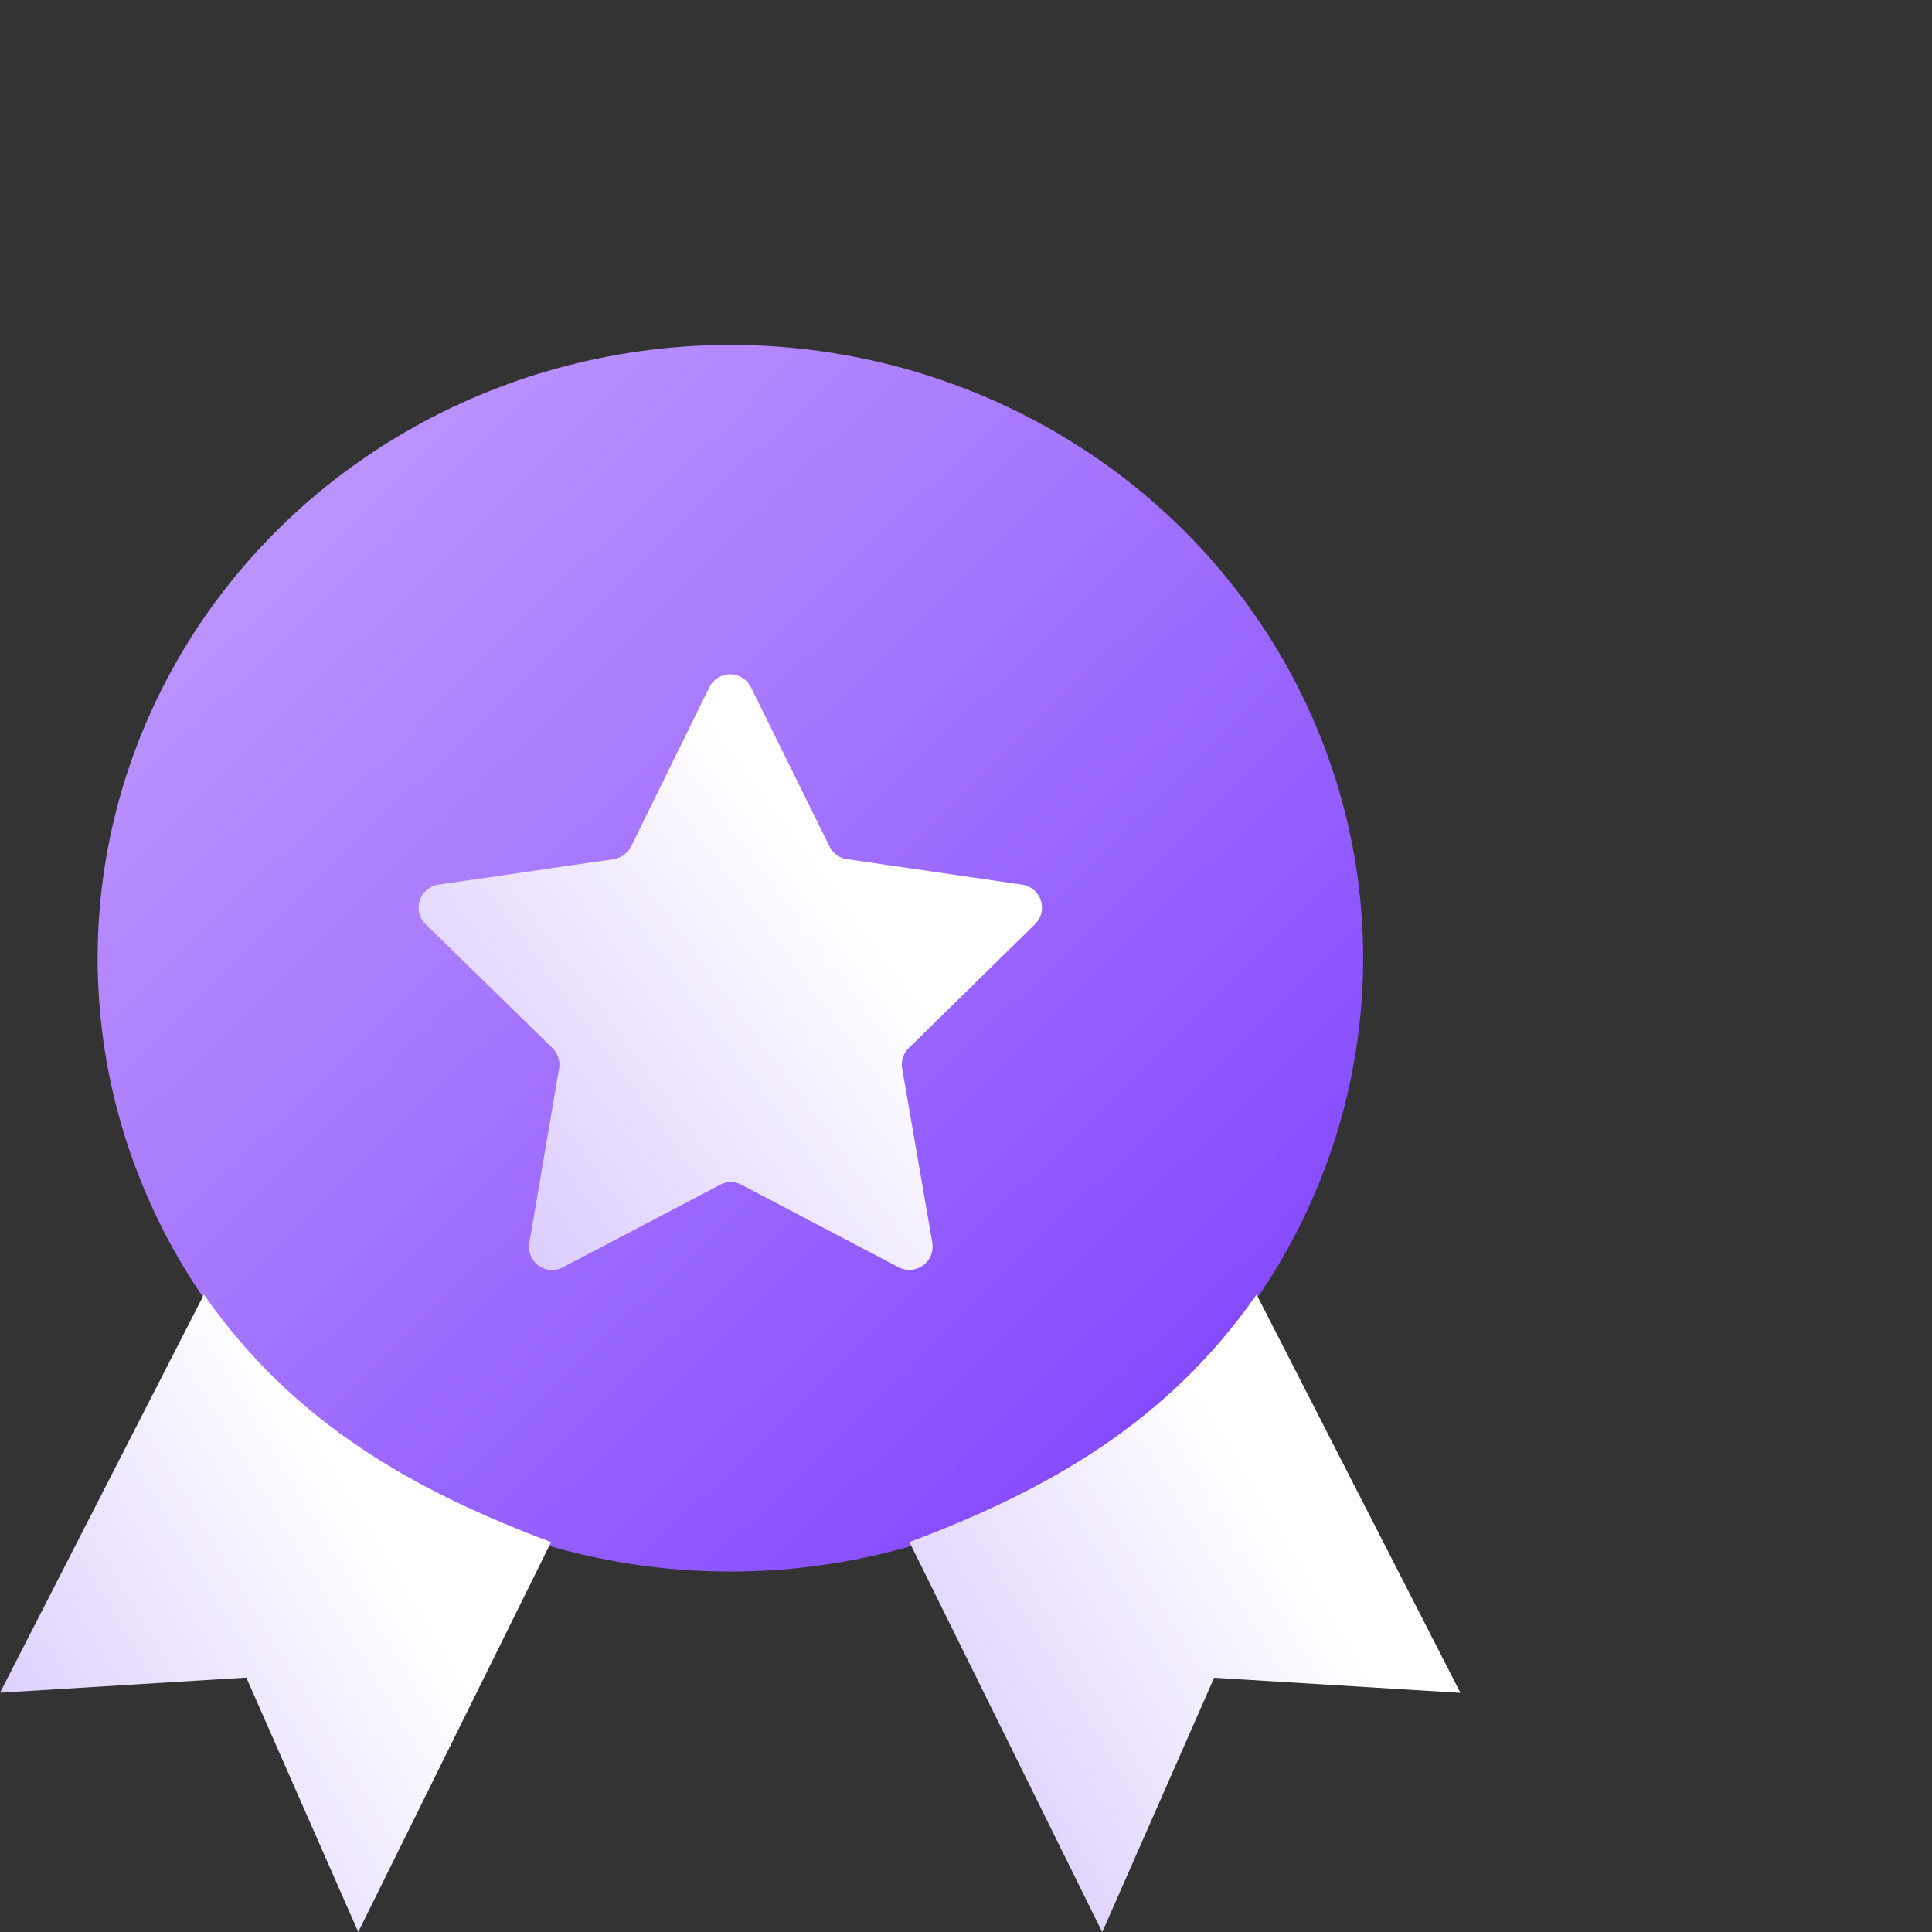<svg xmlns="http://www.w3.org/2000/svg" xmlns:xlink="http://www.w3.org/1999/xlink" width="64" height="64" viewBox="0 0 64 64">
  <rect x="0" y="0" width="64" height="64" fill="#333333" stroke="none"/>
  <defs>
    <linearGradient id="linear-gradient" x1="0.935" y1="0.935" x2="0.064" y2="0.064" gradientUnits="objectBoundingBox">
      <stop offset="0" stop-color="#7f42ff"/>
      <stop offset="1" stop-color="#c29cff"/>
    </linearGradient>
    <linearGradient id="linear-gradient-2" y1="0.99" x2="0.745" y2="0.465" gradientUnits="objectBoundingBox">
      <stop offset="0" stop-color="#d4c2ff"/>
      <stop offset="1" stop-color="#fff"/>
    </linearGradient>
  </defs>
  <g id="Group_193788" data-name="Group 193788" transform="translate(18532 19102)">
    <rect id="Rectangle_150882" data-name="Rectangle 150882" width="64" height="64" transform="translate(-18532 -19102)" fill="rgba(255,255,255,0)"/>
    <g id="medal" transform="translate(-18532 -19090.574)">
      <ellipse id="Ellipse_42459" data-name="Ellipse 42459" cx="20.961" cy="20.317" rx="20.961" ry="20.317" transform="translate(3.234 0)" fill="url(#linear-gradient)"/>
      <g id="Group_192629" data-name="Group 192629" transform="translate(0 31.457)">
        <path id="Path_196179" data-name="Path 196179" d="M316.631,319.844c-2.94,4.221-6.9,6.476-11.5,8.2l6.387,12.922,3.707-8.427,8.159.5Z" transform="translate(-275.005 -319.844)" fill="url(#linear-gradient-2)"/>
        <path id="Path_196181" data-name="Path 196181" d="M311.888,319.844c2.94,4.221,6.9,6.475,11.5,8.2L317,340.96l-3.707-8.427-8.159.5Z" transform="translate(-305.133 -319.843)" fill="url(#linear-gradient-2)"/>
      </g>
      <path id="Path_196180" data-name="Path 196180" d="M171.473,112a.769.769,0,0,0-.423-1.31l-5.812-.846a.758.758,0,0,1-.574-.423l-2.6-5.268a.768.768,0,0,0-1.38,0l-2.589,5.268a.8.8,0,0,1-.574.423l-5.812.846a.769.769,0,0,0-.423,1.31l4.2,4.1a.776.776,0,0,1,.222.675l-.987,5.782a.767.767,0,0,0,1.118.806l5.2-2.73a.751.751,0,0,1,.715,0l5.2,2.73a.771.771,0,0,0,1.118-.806l-1-5.782a.758.758,0,0,1,.222-.675Z" transform="translate(-137.187 -92.81)" fill="url(#linear-gradient-2)"/>
    </g>
  </g>
</svg>
